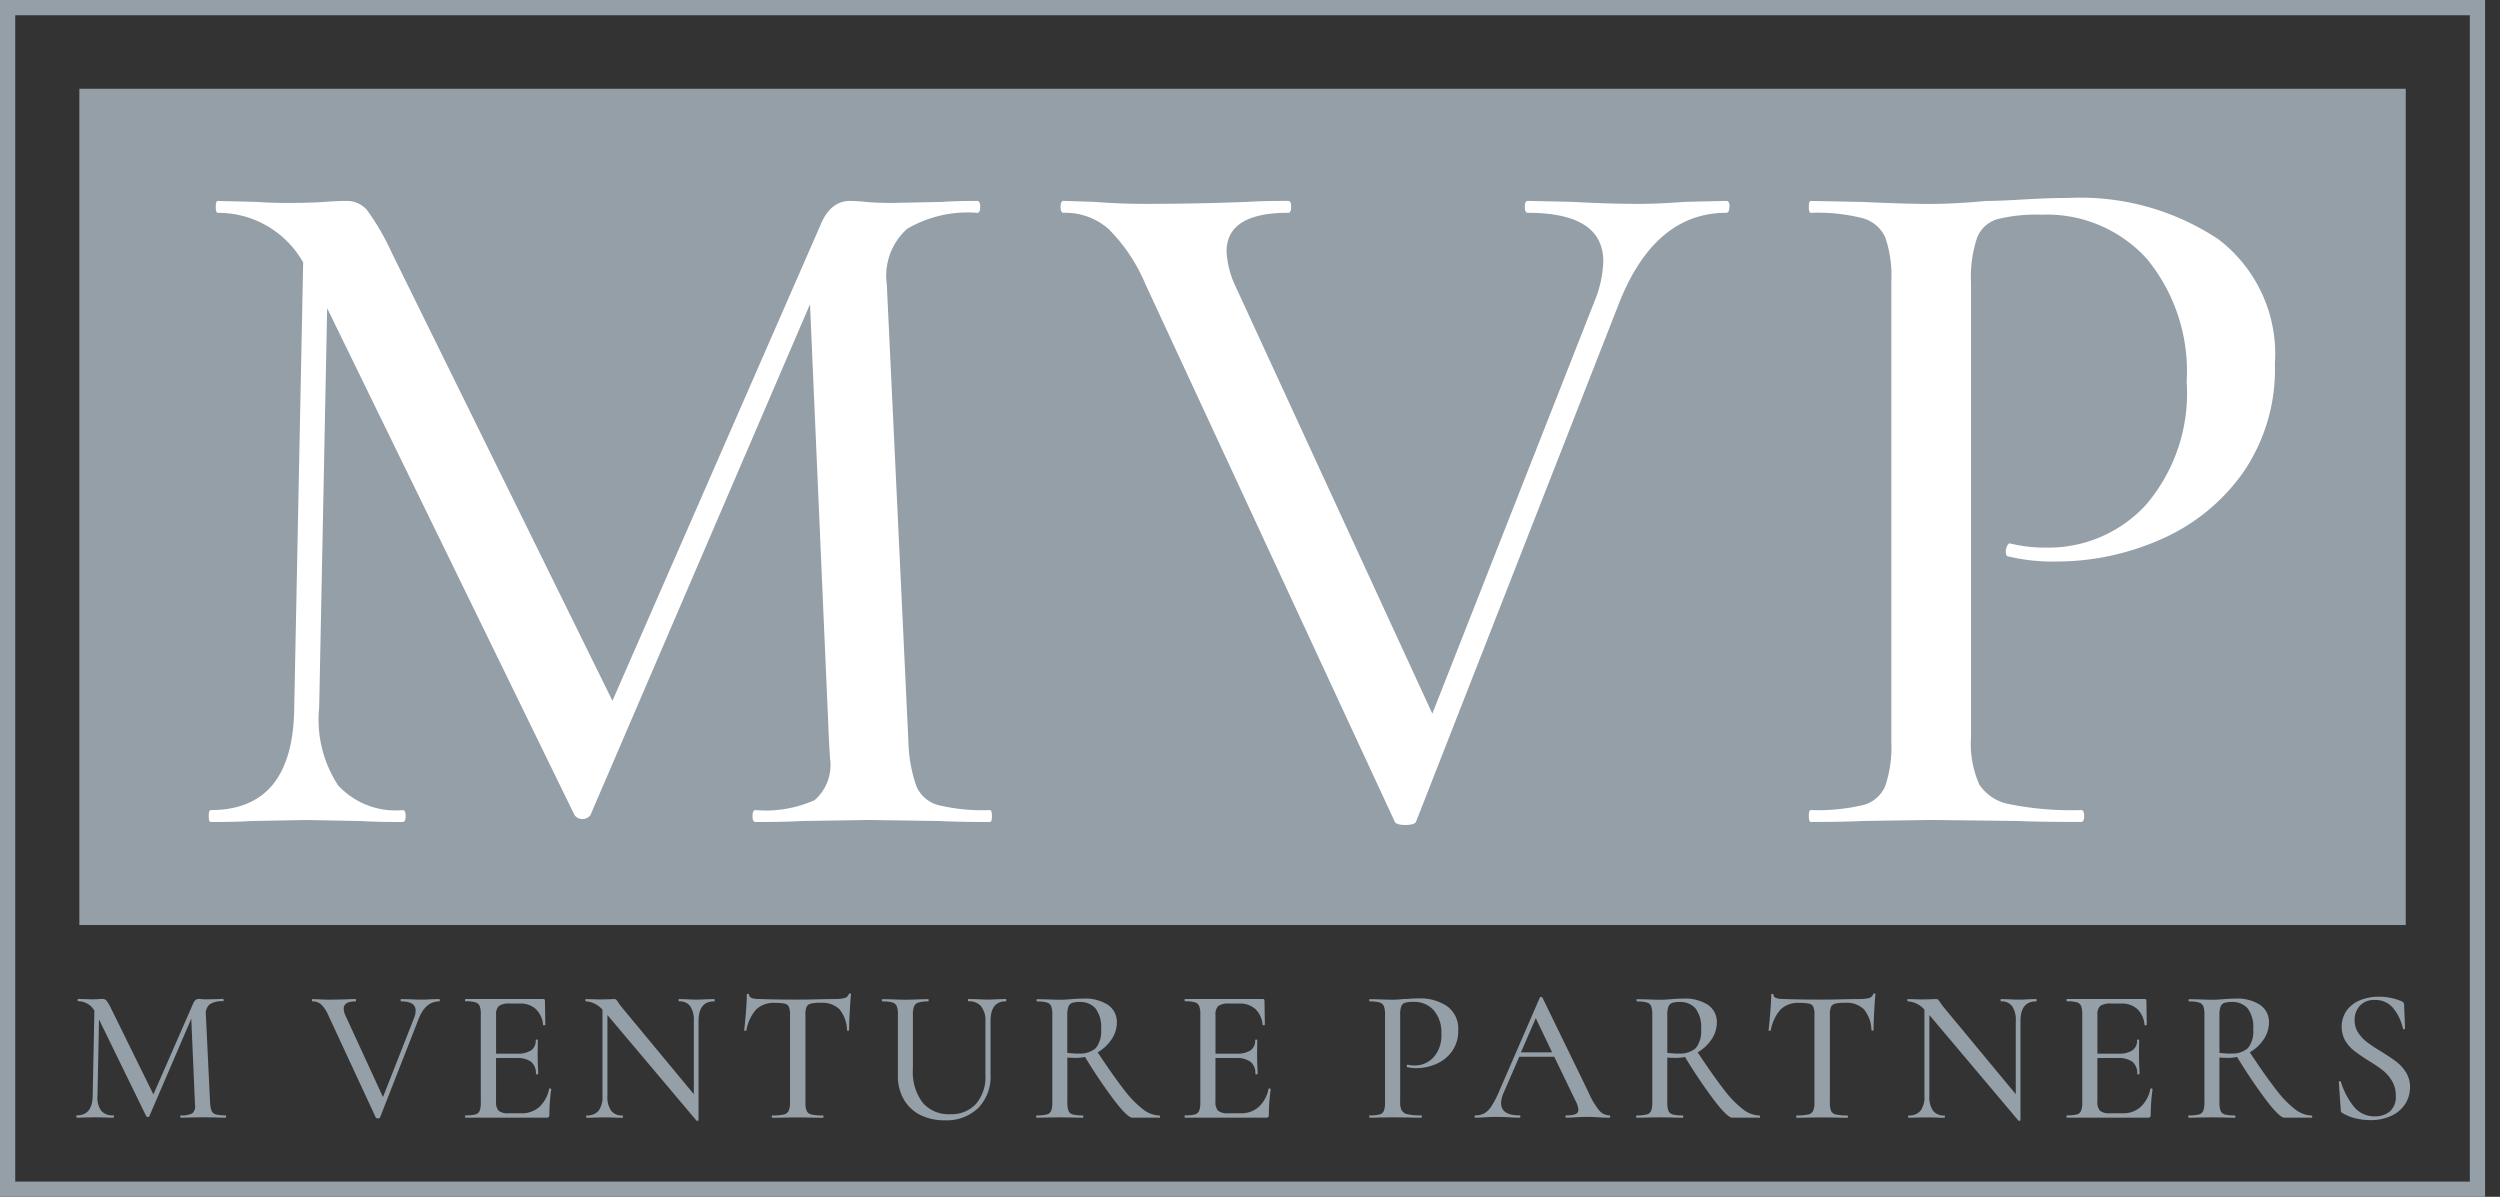 <svg xmlns="http://www.w3.org/2000/svg" xmlns:xlink="http://www.w3.org/1999/xlink" width="94" height="45" viewBox="0 0 94 45"><rect x="0" y="0" width="94" height="45" fill="#333333" stroke="none"/><defs><clipPath id="a"><rect width="94" height="45" fill="none"></rect></clipPath></defs><path d="M.573.573H92.866V44.427H.573ZM0,45H93.439V0H0Z" fill="#959fa7"></path><rect width="87.472" height="31.444" transform="translate(2.984 3.337)" fill="#959fa7"></rect><g clip-path="url(#a)"><path d="M56.841,49.48c0,.149-.025.224-.075.224q-1.2,0-1.906-.037l-2.653-.038-2.5.038q-.635.037-1.756.037-.112,0-.112-.224t.112-.224a4.513,4.513,0,0,0,2.223-.374,1.75,1.75,0,0,0,.579-1.57l-.038-.635L50,30.236,41.745,49.443a.373.373,0,0,1-.6,0l-9.3-19.057-.3,15.022a4.5,4.5,0,0,0,.71,2.915,2.929,2.929,0,0,0,2.429.934q.112,0,.112.224t-.112.224q-1.009,0-1.57-.037l-2.055-.038L29,49.667q-.524.037-1.532.037c-.05,0-.075-.075-.075-.224s.024-.224.075-.224q3.1,0,3.139-3.849l.336-16.741A3.658,3.658,0,0,0,27.732,26.8c-.05,0-.075-.075-.075-.224s.024-.224.075-.224l1.495.037q.448.038,1.159.038.821,0,1.345-.038t.822-.037a1,1,0,0,1,.785.336,9.082,9.082,0,0,1,.934,1.607l8.3,16.852,7.81-17.861q.373-.934,1.121-.934.224,0,.6.037t.972.038l1.905-.038q.448-.037,1.308-.037.112,0,.112.224t-.112.224a4.5,4.5,0,0,0-2.634.6,2.366,2.366,0,0,0-.766,2.092L53.7,46.678a5.492,5.492,0,0,0,.3,1.681,1.242,1.242,0,0,0,.822.71,7.157,7.157,0,0,0,1.943.187c.05,0,.075.075.075.224" transform="translate(-19.544 -18.797)" fill="#fff"></path><path d="M164.27,26.574c0,.149-.038.224-.112.224q-2.69,0-4.036,3.4L152.5,49.667c-.025.1-.163.149-.411.149s-.387-.05-.412-.149L142.3,29.451a6.436,6.436,0,0,0-1.364-2.036,2.461,2.461,0,0,0-1.7-.617q-.112,0-.112-.224t.112-.224l1.158.037q.971.075,1.831.075,2.054,0,3.924-.075.6-.037,1.532-.037.113,0,.113.224t-.113.224q-2.316,0-2.316,1.457a3.468,3.468,0,0,0,.337,1.308l7.4,16.068,6.128-15.582a4.272,4.272,0,0,0,.3-1.42q0-1.83-2.84-1.831c-.075,0-.112-.075-.112-.224s.037-.224.112-.224l1.681.037q1.345.075,2.467.075.784,0,1.756-.075l1.57-.037c.075,0,.112.075.112.224" transform="translate(-99.246 -18.797)" fill="#fff"></path><path d="M243.678,47.987a1.72,1.72,0,0,0,1.14.766,11.627,11.627,0,0,0,2.709.224q.112,0,.112.224t-.112.224q-1.533,0-2.392-.037l-3.251-.038-2.578.038q-.71.037-1.943.037c-.05,0-.075-.075-.075-.224s.025-.224.075-.224a7.4,7.4,0,0,0,1.962-.187,1.243,1.243,0,0,0,.841-.729,4.61,4.61,0,0,0,.224-1.663V29.1a4.451,4.451,0,0,0-.224-1.644,1.306,1.306,0,0,0-.841-.729,6.781,6.781,0,0,0-1.962-.205c-.05,0-.075-.075-.075-.224s.025-.224.075-.224l1.943.037q1.569.075,2.541.075.9,0,2.13-.112.448,0,1.4-.056t1.662-.056a9.382,9.382,0,0,1,5.643,1.55,5.422,5.422,0,0,1,2.13,4.689A6.834,6.834,0,0,1,253.6,36.31a7.416,7.416,0,0,1-3.1,2.5,9.677,9.677,0,0,1-3.9.822,7.179,7.179,0,0,1-1.794-.187c-.075,0-.112-.062-.112-.187a.5.5,0,0,1,.056-.224c.038-.075.081-.1.131-.075a5.534,5.534,0,0,0,1.345.15,4.968,4.968,0,0,0,3.737-1.607,6.458,6.458,0,0,0,1.532-4.634,6.659,6.659,0,0,0-1.495-4.614,5.069,5.069,0,0,0-3.961-1.663,6.034,6.034,0,0,0-1.663.169,1.174,1.174,0,0,0-.766.71,4.759,4.759,0,0,0-.224,1.7V46.249a3.769,3.769,0,0,0,.3,1.738" transform="translate(-169.276 -18.519)" fill="#fff"></path><path d="M15.65,135.472c0,.029,0,.043-.014.043q-.229,0-.364-.007l-.507-.007-.478.007q-.121.007-.336.007c-.014,0-.021-.014-.021-.043s.007-.043.021-.043a.858.858,0,0,0,.425-.072.333.333,0,0,0,.111-.3l-.007-.121-.136-3.141-1.578,3.669a.072.072,0,0,1-.114,0l-1.777-3.641-.058,2.87a.858.858,0,0,0,.136.557.557.557,0,0,0,.463.179c.014,0,.021.014.021.043s-.007.043-.021.043c-.128,0-.228,0-.3-.007l-.393-.007-.393.007q-.1.007-.293.007c-.009,0-.014-.014-.014-.043s0-.043.014-.043q.592,0,.6-.735l.064-3.2a.7.7,0,0,0-.614-.357c-.01,0-.015-.014-.015-.043s0-.043.015-.043l.285.007c.057,0,.131.007.221.007s.19,0,.257-.007.119-.007.157-.007a.19.19,0,0,1,.15.064,1.713,1.713,0,0,1,.178.307l1.585,3.219,1.492-3.412q.071-.178.214-.178c.028,0,.066,0,.114.007s.109.007.185.007l.364-.007c.057,0,.14-.007.25-.007.014,0,.021.014.021.043s-.007.043-.021.043a.856.856,0,0,0-.5.114.451.451,0,0,0-.146.4l.157,3.284a1.044,1.044,0,0,0,.057.321.238.238,0,0,0,.157.136,1.371,1.371,0,0,0,.371.036c.009,0,.014.014.014.043" transform="translate(-7.152 -93.491)" fill="#959fa7"></path><path d="M45.736,131.1q0,.043-.021.043-.514,0-.771.65l-1.456,3.719c0,.019-.031.028-.079.028s-.074-.01-.079-.028l-1.792-3.862a1.227,1.227,0,0,0-.261-.389.471.471,0,0,0-.325-.118q-.022,0-.021-.043c0-.028.007-.043.021-.043l.221.007q.185.014.35.014.393,0,.75-.014.114-.007.293-.007c.014,0,.021.014.021.043s-.007.043-.021.043q-.443,0-.443.278a.668.668,0,0,0,.064.25l1.413,3.069,1.171-2.977a.815.815,0,0,0,.057-.271q0-.35-.543-.35c-.014,0-.021-.014-.021-.043s.007-.043.021-.043l.321.007q.257.014.471.014.15,0,.335-.014l.3-.007c.014,0,.021.014.021.043" transform="translate(-29.2 -93.491)" fill="#959fa7"></path><path d="M64.189,134.416a.078.078,0,0,1,.039.011c.012.007.018.013.018.018a7.025,7.025,0,0,0-.071.963.126.126,0,0,1-.021.082.111.111,0,0,1-.086.025H61.026c-.014,0-.021-.014-.021-.043s.007-.043.021-.043a1.357,1.357,0,0,0,.371-.036.236.236,0,0,0,.157-.139.879.879,0,0,0,.043-.318v-3.305a.846.846,0,0,0-.043-.314.249.249,0,0,0-.161-.139,1.261,1.261,0,0,0-.368-.039c-.014,0-.021-.014-.021-.043s.007-.043.021-.043h2.913c.047,0,.071.021.071.064l.014.9c0,.014-.013.023-.039.025s-.042,0-.046-.018a.922.922,0,0,0-.279-.6.869.869,0,0,0-.6-.2H62.7a.7.7,0,0,0-.421.089.44.44,0,0,0-.107.346v1.449h.785a.916.916,0,0,0,.535-.125.449.449,0,0,0,.171-.389c0-.009.013-.014.039-.014s.039,0,.039.014l-.007.6.007.321c.009.152.014.271.014.357,0,.01-.014.014-.043.014s-.043,0-.043-.014a.559.559,0,0,0-.175-.453.87.87,0,0,0-.56-.146h-.764v1.634a.484.484,0,0,0,.1.35.58.58,0,0,0,.389.093h.464a.974.974,0,0,0,.675-.239,1.253,1.253,0,0,0,.368-.682c0-.009.009-.014.028-.014" transform="translate(-43.519 -93.491)" fill="#959fa7"></path><path d="M81.655,131.1c0,.029-.007.043-.021.043q-.586,0-.586.742v3.726c0,.009-.011.017-.032.021a.049.049,0,0,1-.046-.007l-3.348-3.969v3.041a.906.906,0,0,0,.139.557.505.505,0,0,0,.425.179c.014,0,.021.014.021.042s-.007.043-.021.043c-.124,0-.219,0-.285-.007l-.364-.007-.386.007q-.107.007-.314.007c-.009,0-.014-.014-.014-.043s0-.042.014-.042a.553.553,0,0,0,.453-.179.872.872,0,0,0,.146-.557v-3.241a.9.9,0,0,0-.621-.314c-.014,0-.021-.014-.021-.043s.007-.043.021-.043l.279.007c.057,0,.138.007.243.007l.371-.007a1.5,1.5,0,0,1,.164-.007.113.113,0,0,1,.082.025.853.853,0,0,1,.082.111,2.382,2.382,0,0,0,.179.236l2.656,3.205v-2.748a.939.939,0,0,0-.136-.561.491.491,0,0,0-.421-.182c-.009,0-.014-.014-.014-.043s0-.043.014-.043l.285.007q.214.014.364.014.129,0,.371-.014l.3-.007c.014,0,.021.014.021.043" transform="translate(-54.783 -93.491)" fill="#959fa7"></path><path d="M98.072,130.927a1.573,1.573,0,0,0-.371.789c0,.009-.02.014-.046.014s-.039,0-.039-.014q.028-.207.064-.657t.036-.678c0-.024.014-.036.043-.036s.043.012.043.036q0,.157.392.157.607.022,1.435.021.421,0,.892-.014l.485-.007a1.48,1.48,0,0,0,.385-.036.217.217,0,0,0,.157-.143c0-.019.02-.029.046-.029s.039.01.039.029q-.021.2-.046.642t-.025.714c0,.009-.013.014-.039.014s-.039,0-.039-.014a1.286,1.286,0,0,0-.285-.792.933.933,0,0,0-.7-.243,1.533,1.533,0,0,0-.378.032.231.231,0,0,0-.157.121.736.736,0,0,0-.043.3v3.291a.813.813,0,0,0,.046.321.258.258,0,0,0,.182.136,1.89,1.89,0,0,0,.435.036c.009,0,.014.014.014.043s0,.043-.014.043q-.25,0-.393-.007l-.564-.007-.55.007q-.143.007-.4.007-.022,0-.022-.043c0-.028.007-.043.022-.043a1.848,1.848,0,0,0,.428-.036.267.267,0,0,0,.185-.139.762.762,0,0,0,.05-.318v-3.305a.712.712,0,0,0-.043-.289.222.222,0,0,0-.157-.118,1.774,1.774,0,0,0-.378-.029.943.943,0,0,0-.692.246" transform="translate(-69.636 -92.975)" fill="#959fa7"></path><path d="M119.425,131.329a.588.588,0,0,0-.475-.189q-.021,0-.021-.043c0-.028.007-.043.021-.043l.321.007q.257.014.407.014.129,0,.371-.014l.307-.007c.009,0,.014.014.014.043s0,.043-.014.043q-.578,0-.578.742V133.9a1.676,1.676,0,0,1-.468,1.257,1.706,1.706,0,0,1-1.245.457,2.02,2.02,0,0,1-.928-.2,1.476,1.476,0,0,1-.621-.586,1.757,1.757,0,0,1-.221-.9v-2.291a.848.848,0,0,0-.043-.314.25.25,0,0,0-.161-.139,1.3,1.3,0,0,0-.375-.039q-.021,0-.021-.043c0-.028.007-.043.021-.043l.357.007q.314.014.5.014t.514-.014l.343-.007c.014,0,.021.014.021.043s-.007.043-.021.043a1.162,1.162,0,0,0-.367.043.26.26,0,0,0-.161.146.886.886,0,0,0-.043.318v2.027a1.919,1.919,0,0,0,.368,1.274,1.281,1.281,0,0,0,1.031.432,1.25,1.25,0,0,0,.975-.389,1.561,1.561,0,0,0,.353-1.089v-2.02a.833.833,0,0,0-.161-.553" transform="translate(-82.534 -93.491)" fill="#959fa7"></path><path d="M140.6,135.419c0,.029,0,.043-.014.043h-1.035q-.171,0-.645-.611a19.479,19.479,0,0,1-1.132-1.674,1.476,1.476,0,0,1-.314.036c-.09,0-.207,0-.35-.014v1.685a.887.887,0,0,0,.043.318.238.238,0,0,0,.161.139,1.41,1.41,0,0,0,.374.036c.014,0,.021.014.021.043s-.007.043-.021.043q-.221,0-.35-.007l-.514-.007-.5.007c-.09,0-.212.007-.364.007-.014,0-.021-.014-.021-.043s.007-.043.021-.043a1.457,1.457,0,0,0,.378-.036.239.239,0,0,0,.164-.139.878.878,0,0,0,.043-.318v-3.3a.846.846,0,0,0-.043-.314.248.248,0,0,0-.161-.139,1.294,1.294,0,0,0-.375-.039c-.009,0-.014-.014-.014-.043s0-.043.014-.043l.357.007q.314.014.5.014.129,0,.243-.007l.2-.014q.235-.021.442-.021a1.57,1.57,0,0,1,.935.239.773.773,0,0,1,.328.66,1.126,1.126,0,0,1-.2.635,1.544,1.544,0,0,1-.521.485q.6.907,1,1.417a3.843,3.843,0,0,0,.717.735,1.058,1.058,0,0,0,.614.225c.009,0,.014.014.014.043m-3.069-2.377a.88.88,0,0,0,.653-.2,1,1,0,0,0,.2-.7,1.183,1.183,0,0,0-.214-.8.761.761,0,0,0-.593-.236.855.855,0,0,0-.282.036.238.238,0,0,0-.139.139.886.886,0,0,0-.043.318v1.421c.181.019.321.029.421.029" transform="translate(-96.978 -93.437)" fill="#959fa7"></path><path d="M158.577,134.416a.079.079,0,0,1,.039.011c.012.007.017.013.017.018a7.071,7.071,0,0,0-.071.963.123.123,0,0,1-.021.082.11.11,0,0,1-.085.025h-3.041c-.014,0-.021-.014-.021-.043s.007-.043.021-.043a1.36,1.36,0,0,0,.371-.036.237.237,0,0,0,.157-.139.887.887,0,0,0,.043-.318v-3.305a.853.853,0,0,0-.043-.314.249.249,0,0,0-.161-.139,1.258,1.258,0,0,0-.367-.039q-.021,0-.021-.043c0-.028.007-.043.021-.043h2.913c.047,0,.071.021.071.064l.014.9c0,.014-.013.023-.039.025s-.042,0-.046-.018a.924.924,0,0,0-.279-.6.87.87,0,0,0-.6-.2h-.364a.7.7,0,0,0-.421.089.439.439,0,0,0-.107.346v1.449h.785a.916.916,0,0,0,.535-.125.449.449,0,0,0,.172-.389c0-.009.013-.014.039-.014s.039,0,.039.014l-.007.6.007.321c.009.152.014.271.014.357,0,.01-.014.014-.043.014s-.043,0-.043-.014a.559.559,0,0,0-.175-.453.871.871,0,0,0-.561-.146h-.764v1.634a.483.483,0,0,0,.1.35.58.58,0,0,0,.389.093h.464a.974.974,0,0,0,.675-.239,1.253,1.253,0,0,0,.368-.682c0-.009.009-.014.029-.014" transform="translate(-110.854 -93.491)" fill="#959fa7"></path><path d="M180.846,135.187a.33.33,0,0,0,.218.146,2.211,2.211,0,0,0,.517.043c.014,0,.021.014.021.043s-.007.043-.021.043q-.292,0-.457-.007l-.621-.007-.492.007q-.136.007-.371.007c-.009,0-.014-.014-.014-.043s0-.043.014-.043a1.418,1.418,0,0,0,.375-.036.237.237,0,0,0,.16-.139.879.879,0,0,0,.043-.318v-3.3a.846.846,0,0,0-.043-.314.248.248,0,0,0-.16-.139,1.3,1.3,0,0,0-.375-.039c-.009,0-.014-.014-.014-.043s0-.043.014-.043l.371.007q.3.014.485.014T180.9,131c.057,0,.146,0,.268-.011s.227-.011.317-.011a1.791,1.791,0,0,1,1.078.3,1.036,1.036,0,0,1,.407.9,1.3,1.3,0,0,1-.232.785,1.412,1.412,0,0,1-.592.478,1.848,1.848,0,0,1-.746.157,1.377,1.377,0,0,1-.343-.036c-.014,0-.021-.012-.021-.036a.1.1,0,0,1,.011-.043c.007-.014.015-.019.025-.014a1.065,1.065,0,0,0,.257.029.948.948,0,0,0,.714-.307,1.233,1.233,0,0,0,.293-.885,1.272,1.272,0,0,0-.285-.881.968.968,0,0,0-.757-.318,1.152,1.152,0,0,0-.318.032.225.225,0,0,0-.146.136.913.913,0,0,0-.043.325v3.262a.722.722,0,0,0,.057.332" transform="translate(-128.141 -93.437)" fill="#959fa7"></path><path d="M198.544,135.284c0,.029-.009.043-.028.043-.091,0-.235,0-.435-.014s-.331-.014-.421-.014q-.164,0-.407.014c-.161.009-.283.014-.364.014-.019,0-.028-.014-.028-.043s.009-.043.028-.043a.949.949,0,0,0,.35-.046.168.168,0,0,0,.107-.168.824.824,0,0,0-.107-.336l-.8-1.656h-1.313l-.586,1.349a1.052,1.052,0,0,0-.1.393q0,.464.692.464c.024,0,.036.014.036.043s-.012.043-.036.043c-.085,0-.209,0-.371-.014-.181-.009-.338-.014-.471-.014s-.271,0-.443.014q-.228.014-.371.014c-.019,0-.029-.014-.029-.043s.009-.043.029-.043a.679.679,0,0,0,.339-.079.828.828,0,0,0,.267-.271,3.738,3.738,0,0,0,.293-.571l1.521-3.505c0-.014.021-.023.05-.025s.045.006.05.025l1.72,3.534a3.02,3.02,0,0,0,.414.707.515.515,0,0,0,.385.185c.019,0,.028.014.028.043m-3.355-2.413h1.171l-.614-1.285Z" transform="translate(-138 -93.303)" fill="#959fa7"></path><path d="M219.3,135.419c0,.029,0,.043-.014.043h-1.035q-.171,0-.646-.611a19.565,19.565,0,0,1-1.131-1.674,1.478,1.478,0,0,1-.314.036c-.09,0-.207,0-.35-.014v1.685a.88.88,0,0,0,.043.318.239.239,0,0,0,.161.139,1.416,1.416,0,0,0,.375.036c.014,0,.021.014.021.043s-.007.043-.021.043c-.148,0-.264,0-.35-.007l-.514-.007-.5.007q-.135.007-.364.007c-.014,0-.021-.014-.021-.043s.007-.043.021-.043a1.46,1.46,0,0,0,.378-.036.24.24,0,0,0,.164-.139.887.887,0,0,0,.043-.318v-3.3a.854.854,0,0,0-.043-.314.249.249,0,0,0-.161-.139,1.291,1.291,0,0,0-.375-.039c-.009,0-.014-.014-.014-.043s0-.043.014-.043l.357.007q.314.014.5.014c.086,0,.167,0,.243-.007l.2-.014q.236-.021.443-.021a1.569,1.569,0,0,1,.935.239.772.772,0,0,1,.328.66,1.128,1.128,0,0,1-.2.635,1.548,1.548,0,0,1-.521.485q.6.907,1,1.417a3.834,3.834,0,0,0,.717.735,1.058,1.058,0,0,0,.614.225c.01,0,.014.014.014.043m-3.069-2.377a.881.881,0,0,0,.653-.2,1,1,0,0,0,.2-.7,1.182,1.182,0,0,0-.214-.8.761.761,0,0,0-.592-.236.854.854,0,0,0-.282.036.237.237,0,0,0-.139.139.879.879,0,0,0-.043.318v1.421q.271.029.421.029" transform="translate(-153.12 -93.437)" fill="#959fa7"></path><path d="M232.456,130.927a1.575,1.575,0,0,0-.371.789c0,.009-.021.014-.047.014s-.039,0-.039-.014q.028-.207.064-.657t.036-.678c0-.024.014-.036.043-.036s.043.012.043.036q0,.157.393.157.607.022,1.435.021.421,0,.892-.014l.486-.007a1.482,1.482,0,0,0,.385-.036.218.218,0,0,0,.157-.143c0-.019.02-.029.046-.029s.039.01.039.029q-.021.2-.046.642t-.025.714c0,.009-.013.014-.039.014s-.039,0-.039-.014a1.288,1.288,0,0,0-.286-.792.932.932,0,0,0-.7-.243,1.534,1.534,0,0,0-.378.032.231.231,0,0,0-.157.121.742.742,0,0,0-.043.3v3.291a.819.819,0,0,0,.046.321.258.258,0,0,0,.182.136,1.889,1.889,0,0,0,.435.036c.009,0,.014.014.014.043s0,.043-.014.043q-.25,0-.393-.007l-.564-.007-.55.007c-.1,0-.228.007-.4.007-.014,0-.021-.014-.021-.043s.007-.043.021-.043a1.846,1.846,0,0,0,.428-.036.267.267,0,0,0,.186-.139.766.766,0,0,0,.05-.318v-3.305a.713.713,0,0,0-.043-.289.223.223,0,0,0-.157-.118,1.772,1.772,0,0,0-.378-.029.944.944,0,0,0-.693.246" transform="translate(-165.502 -92.975)" fill="#959fa7"></path><path d="M255.067,131.1q0,.043-.021.043-.585,0-.585.742v3.726c0,.009-.011.017-.032.021a.048.048,0,0,1-.046-.007l-3.348-3.969v3.041a.906.906,0,0,0,.139.557.505.505,0,0,0,.425.179c.014,0,.021.014.021.042s-.007.043-.021.043c-.124,0-.219,0-.286-.007l-.364-.007-.385.007c-.072,0-.176.007-.314.007-.009,0-.014-.014-.014-.043s0-.042.014-.042a.553.553,0,0,0,.454-.179.872.872,0,0,0,.146-.557v-3.241a.9.9,0,0,0-.621-.314c-.014,0-.021-.014-.021-.043s.007-.043.021-.043l.278.007c.057,0,.138.007.243.007l.371-.007a1.51,1.51,0,0,1,.164-.007.114.114,0,0,1,.082.025.861.861,0,0,1,.082.111,2.431,2.431,0,0,0,.179.236l2.656,3.205v-2.748a.941.941,0,0,0-.136-.561.491.491,0,0,0-.421-.182c-.01,0-.014-.014-.014-.043s0-.043.014-.043l.285.007q.215.014.364.014c.086,0,.21,0,.371-.014l.3-.007c.014,0,.021.014.021.043" transform="translate(-178.491 -93.491)" fill="#959fa7"></path><path d="M274.258,134.416a.078.078,0,0,1,.039.011c.012.007.018.013.018.018a7.025,7.025,0,0,0-.071.963.125.125,0,0,1-.021.082.111.111,0,0,1-.086.025H271.1c-.014,0-.022-.014-.022-.043s.007-.043.022-.043a1.356,1.356,0,0,0,.371-.036.237.237,0,0,0,.157-.139.88.88,0,0,0,.043-.318v-3.305a.847.847,0,0,0-.043-.314.25.25,0,0,0-.161-.139,1.26,1.26,0,0,0-.367-.039c-.014,0-.022-.014-.022-.043s.007-.043.022-.043h2.912c.047,0,.071.021.071.064l.014.9c0,.014-.013.023-.039.025s-.042,0-.046-.018a.922.922,0,0,0-.279-.6.869.869,0,0,0-.6-.2h-.364a.7.7,0,0,0-.421.089.438.438,0,0,0-.107.346v1.449h.785a.916.916,0,0,0,.535-.125.45.45,0,0,0,.171-.389c0-.009.013-.014.039-.014s.039,0,.039.014l-.007.6.007.321c.009.152.014.271.014.357,0,.01-.014.014-.043.014s-.043,0-.043-.014a.558.558,0,0,0-.175-.453.87.87,0,0,0-.56-.146h-.764v1.634a.484.484,0,0,0,.1.35.581.581,0,0,0,.389.093h.464a.973.973,0,0,0,.674-.239,1.251,1.251,0,0,0,.368-.682c0-.009.009-.014.029-.014" transform="translate(-193.378 -93.491)" fill="#959fa7"></path><path d="M291.725,135.419c0,.029,0,.043-.014.043h-1.035q-.171,0-.646-.611a19.566,19.566,0,0,1-1.131-1.674,1.478,1.478,0,0,1-.314.036c-.09,0-.207,0-.35-.014v1.685a.88.88,0,0,0,.043.318.239.239,0,0,0,.161.139,1.416,1.416,0,0,0,.375.036c.014,0,.022.014.022.043s-.007.043-.022.043c-.148,0-.264,0-.35-.007l-.514-.007-.5.007q-.135.007-.364.007c-.014,0-.022-.014-.022-.043s.007-.043.022-.043a1.46,1.46,0,0,0,.378-.036.24.24,0,0,0,.164-.139.887.887,0,0,0,.043-.318v-3.3a.854.854,0,0,0-.043-.314.249.249,0,0,0-.161-.139,1.291,1.291,0,0,0-.375-.039c-.009,0-.014-.014-.014-.043s0-.043.014-.043l.357.007q.314.014.5.014c.086,0,.167,0,.243-.007l.2-.014q.236-.021.443-.021a1.569,1.569,0,0,1,.935.239.772.772,0,0,1,.328.66,1.128,1.128,0,0,1-.2.635,1.548,1.548,0,0,1-.521.485q.6.907,1,1.417a3.834,3.834,0,0,0,.717.735,1.058,1.058,0,0,0,.614.225c.01,0,.014.014.014.043m-3.069-2.377a.881.881,0,0,0,.653-.2,1,1,0,0,0,.2-.7,1.182,1.182,0,0,0-.214-.8.761.761,0,0,0-.592-.236.854.854,0,0,0-.282.036.237.237,0,0,0-.139.139.88.88,0,0,0-.043.318v1.421q.271.029.421.029" transform="translate(-204.785 -93.437)" fill="#959fa7"></path><path d="M307.545,132.133a1.429,1.429,0,0,0,.328.35,6.322,6.322,0,0,0,.535.353q.356.221.568.382a1.516,1.516,0,0,1,.36.4,1.015,1.015,0,0,1,.15.557,1.141,1.141,0,0,1-.182.632,1.228,1.228,0,0,1-.521.443,1.826,1.826,0,0,1-.789.161,2.373,2.373,0,0,1-.564-.068,1.651,1.651,0,0,1-.485-.2.124.124,0,0,1-.05-.05.2.2,0,0,1-.014-.086l-.071-1.021c0-.019.006-.031.032-.036s.042,0,.046.021a2.762,2.762,0,0,0,.478.921.98.98,0,0,0,.8.378.86.86,0,0,0,.56-.182.722.722,0,0,0,.225-.6,1.041,1.041,0,0,0-.143-.55,1.462,1.462,0,0,0-.346-.4,5.417,5.417,0,0,0-.546-.368q-.336-.214-.532-.367a1.378,1.378,0,0,1-.332-.378,1.082,1.082,0,0,1,.06-1.146,1.171,1.171,0,0,1,.514-.382,1.809,1.809,0,0,1,.667-.125,2.182,2.182,0,0,1,.864.164c.072.029.107.071.107.129l.036.892c0,.019-.012.031-.036.036s-.038,0-.043-.021a1.838,1.838,0,0,0-.336-.731.854.854,0,0,0-.728-.347.713.713,0,0,0-.553.214.772.772,0,0,0-.2.543.837.837,0,0,0,.136.475" transform="translate(-218.87 -93.295)" fill="#959fa7"></path></g></svg>
